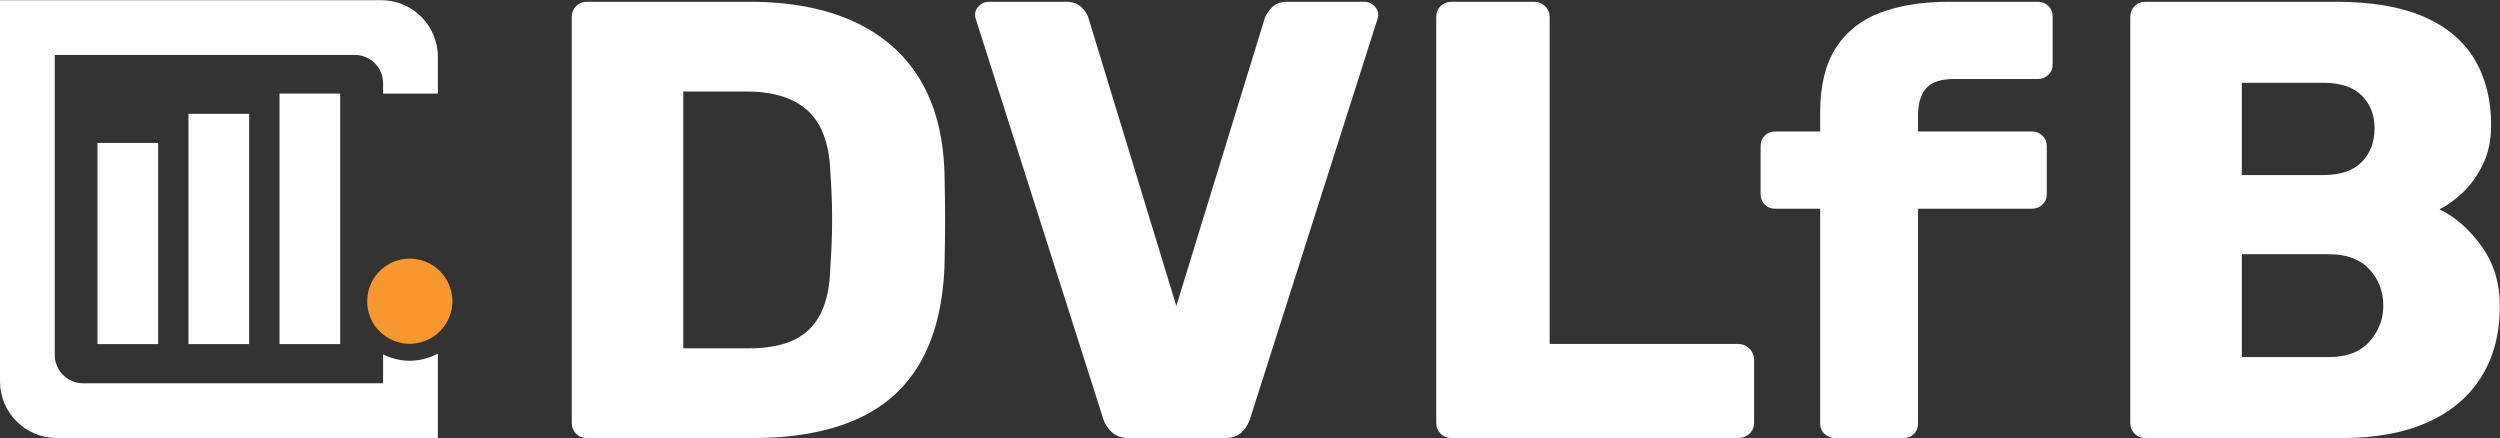 <?xml version="1.0" encoding="UTF-8"?> <svg xmlns="http://www.w3.org/2000/svg" width="7379" height="1293" viewBox="0 0 7379 1293" fill="none"><rect x="0" y="0" width="7379" height="1293" fill="#333333" stroke="none"/><g clip-path="url(#clip0_64_14)"><path d="M2455.62 689.572C2455.03 717.826 2453.45 749.685 2451.03 785.281C2449.78 842.904 2440.28 889.513 2422.52 925.043C2404.74 960.639 2378.4 986.73 2343.39 1003.25C2308.45 1019.83 2264.6 1028.09 2211.89 1028.09H2016.87V270.155H2202.71C2283.61 270.155 2344.64 289.494 2385.74 328.105C2426.78 366.717 2448.53 427.748 2451.03 511.133C2453.45 545.484 2455.03 576.753 2455.62 604.941C2456.21 633.195 2456.21 661.384 2455.62 689.572ZM2787.72 507.462C2784.05 398.314 2759.47 306.669 2714.1 232.461C2668.74 158.254 2603.71 101.812 2519.08 63.2C2434.51 24.529 2332.05 5.25 2211.89 5.25H1733.54C1720.04 5.25 1709.02 9.577 1700.43 18.099C1691.85 26.686 1687.59 37.765 1687.59 51.21V1247.05C1687.59 1260.55 1691.85 1271.56 1700.43 1280.15C1709.02 1288.74 1720.04 1293 1733.54 1293H2221.07C2341.29 1293 2442.77 1274.91 2525.57 1238.72C2608.36 1202.6 2671.49 1147.08 2715.02 1072.28C2758.55 997.481 2782.8 903.017 2787.72 788.952C2788.9 736.247 2789.55 689.572 2789.55 649.125C2789.55 608.678 2788.9 561.479 2787.72 507.462Z" fill="white"></path><path d="M4056.13 17.188C4048.13 9.249 4038.69 5.25 4027.61 5.25H3799.55C3779.88 5.25 3764.87 10.757 3754.45 21.77C3744.03 32.848 3736.95 43.272 3733.27 53.039L3472.04 903.017L3212.64 53.039C3210.22 43.272 3203.46 32.848 3192.45 21.77C3181.37 10.757 3166.03 5.25 3146.43 5.25H2918.3C2907.29 5.25 2897.78 9.249 2889.79 17.188C2881.79 25.178 2877.86 34.094 2877.86 43.868C2877.86 48.785 2879.04 54.285 2881.53 60.447L3256.83 1237.8C3261.68 1252.55 3270.26 1265.4 3282.59 1276.48C3294.85 1287.49 3311.37 1293 3332.21 1293H3613.7C3635.8 1293 3652.64 1287.49 3664.31 1276.48C3675.91 1265.4 3684.24 1252.55 3689.16 1237.8L4064.45 60.447C4066.88 54.285 4068.13 48.785 4068.13 43.868C4068.13 34.094 4064.13 25.178 4056.13 17.188Z" fill="white"></path><path d="M5163.6 1029.01C5154.43 1019.83 5143.09 1015.25 5129.58 1015.25H4574.01V51.21C4574.01 37.765 4569.42 26.686 4560.24 18.099C4551 9.577 4540.25 5.25 4527.99 5.25H4285.18C4271.67 5.25 4260.66 9.577 4252.07 18.099C4243.48 26.686 4239.22 37.765 4239.22 51.21V1247.05C4239.22 1260.55 4243.48 1271.56 4252.07 1280.15C4260.66 1288.74 4271.67 1293 4285.18 1293H5129.58C5143.09 1293 5154.43 1288.74 5163.6 1280.15C5172.85 1271.56 5177.44 1260.55 5177.44 1247.05V1063.04C5177.44 1049.6 5172.85 1038.19 5163.6 1029.01Z" fill="white"></path><path d="M6045.64 17.443C6036.92 9.314 6026.76 5.25 6015.22 5.25H5753.46C5674.6 5.25 5606.69 16.008 5549.85 37.437C5493.02 58.946 5449.22 93.748 5418.48 141.865C5387.73 189.982 5372.39 253.504 5372.39 332.432V388.088H5240.11C5227.32 388.088 5216.9 392.152 5208.77 400.281C5200.64 408.409 5196.58 418.832 5196.58 431.616V572.557C5196.58 585.341 5200.64 595.764 5208.77 603.892C5216.9 612.021 5227.32 616.086 5240.11 616.086H5372.39V1249.47C5372.39 1262.32 5376.72 1272.74 5385.44 1280.81C5394.09 1288.94 5404.25 1293 5415.86 1293H5617.76C5630.48 1293 5640.91 1288.94 5649.03 1280.81C5657.16 1272.74 5661.23 1262.32 5661.23 1249.47V616.086H5997.78C6009.39 616.086 6019.55 612.021 6028.27 603.892C6036.92 595.764 6041.31 585.341 6041.31 572.557V431.616C6041.31 418.832 6036.92 408.409 6028.27 400.281C6019.55 392.152 6009.39 388.088 5997.78 388.088H5661.23V341.085C5661.23 306.276 5669.09 279.595 5684.76 261.043C5700.43 242.491 5727.96 233.183 5767.43 233.183H6015.22C6026.76 233.183 6036.92 229.184 6045.64 220.989C6054.36 212.926 6058.68 202.503 6058.68 189.72V48.719C6058.68 36.002 6054.36 25.572 6045.64 17.443Z" fill="white"></path><path d="M6994.08 1007.84C6967.07 1038.52 6927.22 1053.86 6874.51 1053.86H6616.95V750.341H6874.51C6925.97 750.341 6965.57 765.025 6993.16 794.459C7020.76 823.893 7034.53 860.079 7034.53 903.017C7034.53 942.284 7021.02 977.225 6994.08 1007.84ZM6616.95 244.392H6857.93C6908.21 244.392 6945.9 256.979 6971.07 282.086C6996.18 307.259 7008.77 339.446 7008.77 378.713C7008.77 419.16 6996.18 452.265 6971.07 478.028C6945.9 503.791 6908.21 516.64 6857.93 516.64H6616.95V244.392ZM7324.28 726.414C7288.09 676.133 7246.73 639.947 7200.12 617.856C7220.97 608.022 7243.32 592.093 7267.25 570.001C7291.17 547.909 7311.43 520.048 7327.95 486.288C7344.54 452.593 7352.8 413.654 7352.8 369.47C7352.8 294.673 7336.54 229.97 7304.02 175.429C7271.57 120.822 7221.56 78.802 7154.1 49.368C7086.64 19.934 7000.18 5.25 6894.7 5.25H6333.62C6320.12 5.25 6309.1 9.577 6300.52 18.099C6291.93 26.686 6287.67 37.765 6287.67 51.21V1247.05C6287.67 1260.55 6291.93 1271.56 6300.52 1280.15C6309.1 1288.74 6320.12 1293 6333.62 1293H6911.29C7011.85 1293 7096.81 1277.4 7166.1 1246.13C7235.32 1214.86 7288.09 1170.09 7324.28 1111.81C7360.47 1053.6 7378.56 983.911 7378.56 903.017C7378.56 835.562 7360.47 776.694 7324.28 726.414Z" fill="white"></path><path d="M1292.38 276.209H1130.75V245.417C1130.75 199.458 1093.42 162.083 1046.92 162.083H161.625V1047.42C161.625 1093.88 199 1131.25 244.959 1131.25H1130.75V1046.13C1139.33 1050.5 1148.21 1054.04 1156.83 1056.42C1161.38 1058.08 1165.83 1059.33 1170.21 1060.21C1174.83 1061.33 1181.29 1062.75 1188.38 1063.5L1188.63 1063.54L1188.92 1063.58C1195 1064.17 1202.13 1064.83 1209.54 1064.83C1217.25 1064.83 1223.71 1064.13 1228.96 1063.54C1234.17 1063.04 1241.67 1062.25 1250.13 1059.83C1254.67 1058.79 1258.29 1057.58 1260.88 1056.67C1268.83 1054.5 1277 1051.33 1285.79 1047C1288.17 1046.13 1290.38 1045.13 1292.38 1044.04V1292.83H167.167C74.75 1292.83 0 1217.58 0 1125.71V0.5H1124.71C1217.13 0.5 1292.38 75.208 1292.38 167.625V276.209Z" fill="white"></path><path d="M466.814 421.904H287.723V1015.6H466.814V421.904Z" fill="white"></path><path d="M735.447 335.93H556.355V1015.6H735.447V335.93Z" fill="white"></path><path d="M1004.08 276.229H824.992V1015.6H1004.08V276.229Z" fill="white"></path><path d="M1335.29 889.084C1335.29 935.042 1310.04 976.959 1270.17 999.168L1269.17 999.668C1268.63 1000.21 1268.13 1000.21 1267.63 1000.21C1266.63 1000.71 1265.63 1001.21 1264.58 1001.71C1258.54 1004.75 1252.5 1007.25 1246.42 1008.79C1243.38 1009.79 1240.88 1010.79 1237.83 1011.29C1233.29 1012.83 1228.75 1013.33 1223.71 1013.83C1219.17 1014.33 1214.58 1014.83 1209.54 1014.83C1204.5 1014.83 1198.96 1014.33 1193.92 1013.83C1189.33 1013.33 1184.79 1012.29 1180.75 1011.29C1177.75 1010.79 1174.71 1009.79 1172.17 1008.79C1164.08 1006.75 1156.04 1003.21 1148.96 999.168C1121.67 984.543 1100.96 960.292 1090.88 931.001C1085.83 917.376 1083.79 903.709 1083.79 889.084C1083.79 879.501 1084.79 870.417 1086.83 861.292C1094.92 826.459 1117.13 796.167 1148.96 779.001L1150.96 777.459C1156.54 774.959 1162.08 772.417 1167.63 770.417C1180.75 765.876 1194.92 763.334 1209.54 763.334C1223.71 763.334 1237.84 765.876 1250.96 770.417C1257.04 772.917 1262.59 774.959 1268.13 777.959H1268.63C1268.63 778.501 1269.17 778.501 1269.67 778.501L1270.17 779.001C1310.04 801.209 1335.29 843.126 1335.29 889.084Z" fill="#F8972D"></path></g><defs><clipPath id="clip0_64_14"><rect width="7379" height="1293" fill="white"></rect></clipPath></defs></svg> 